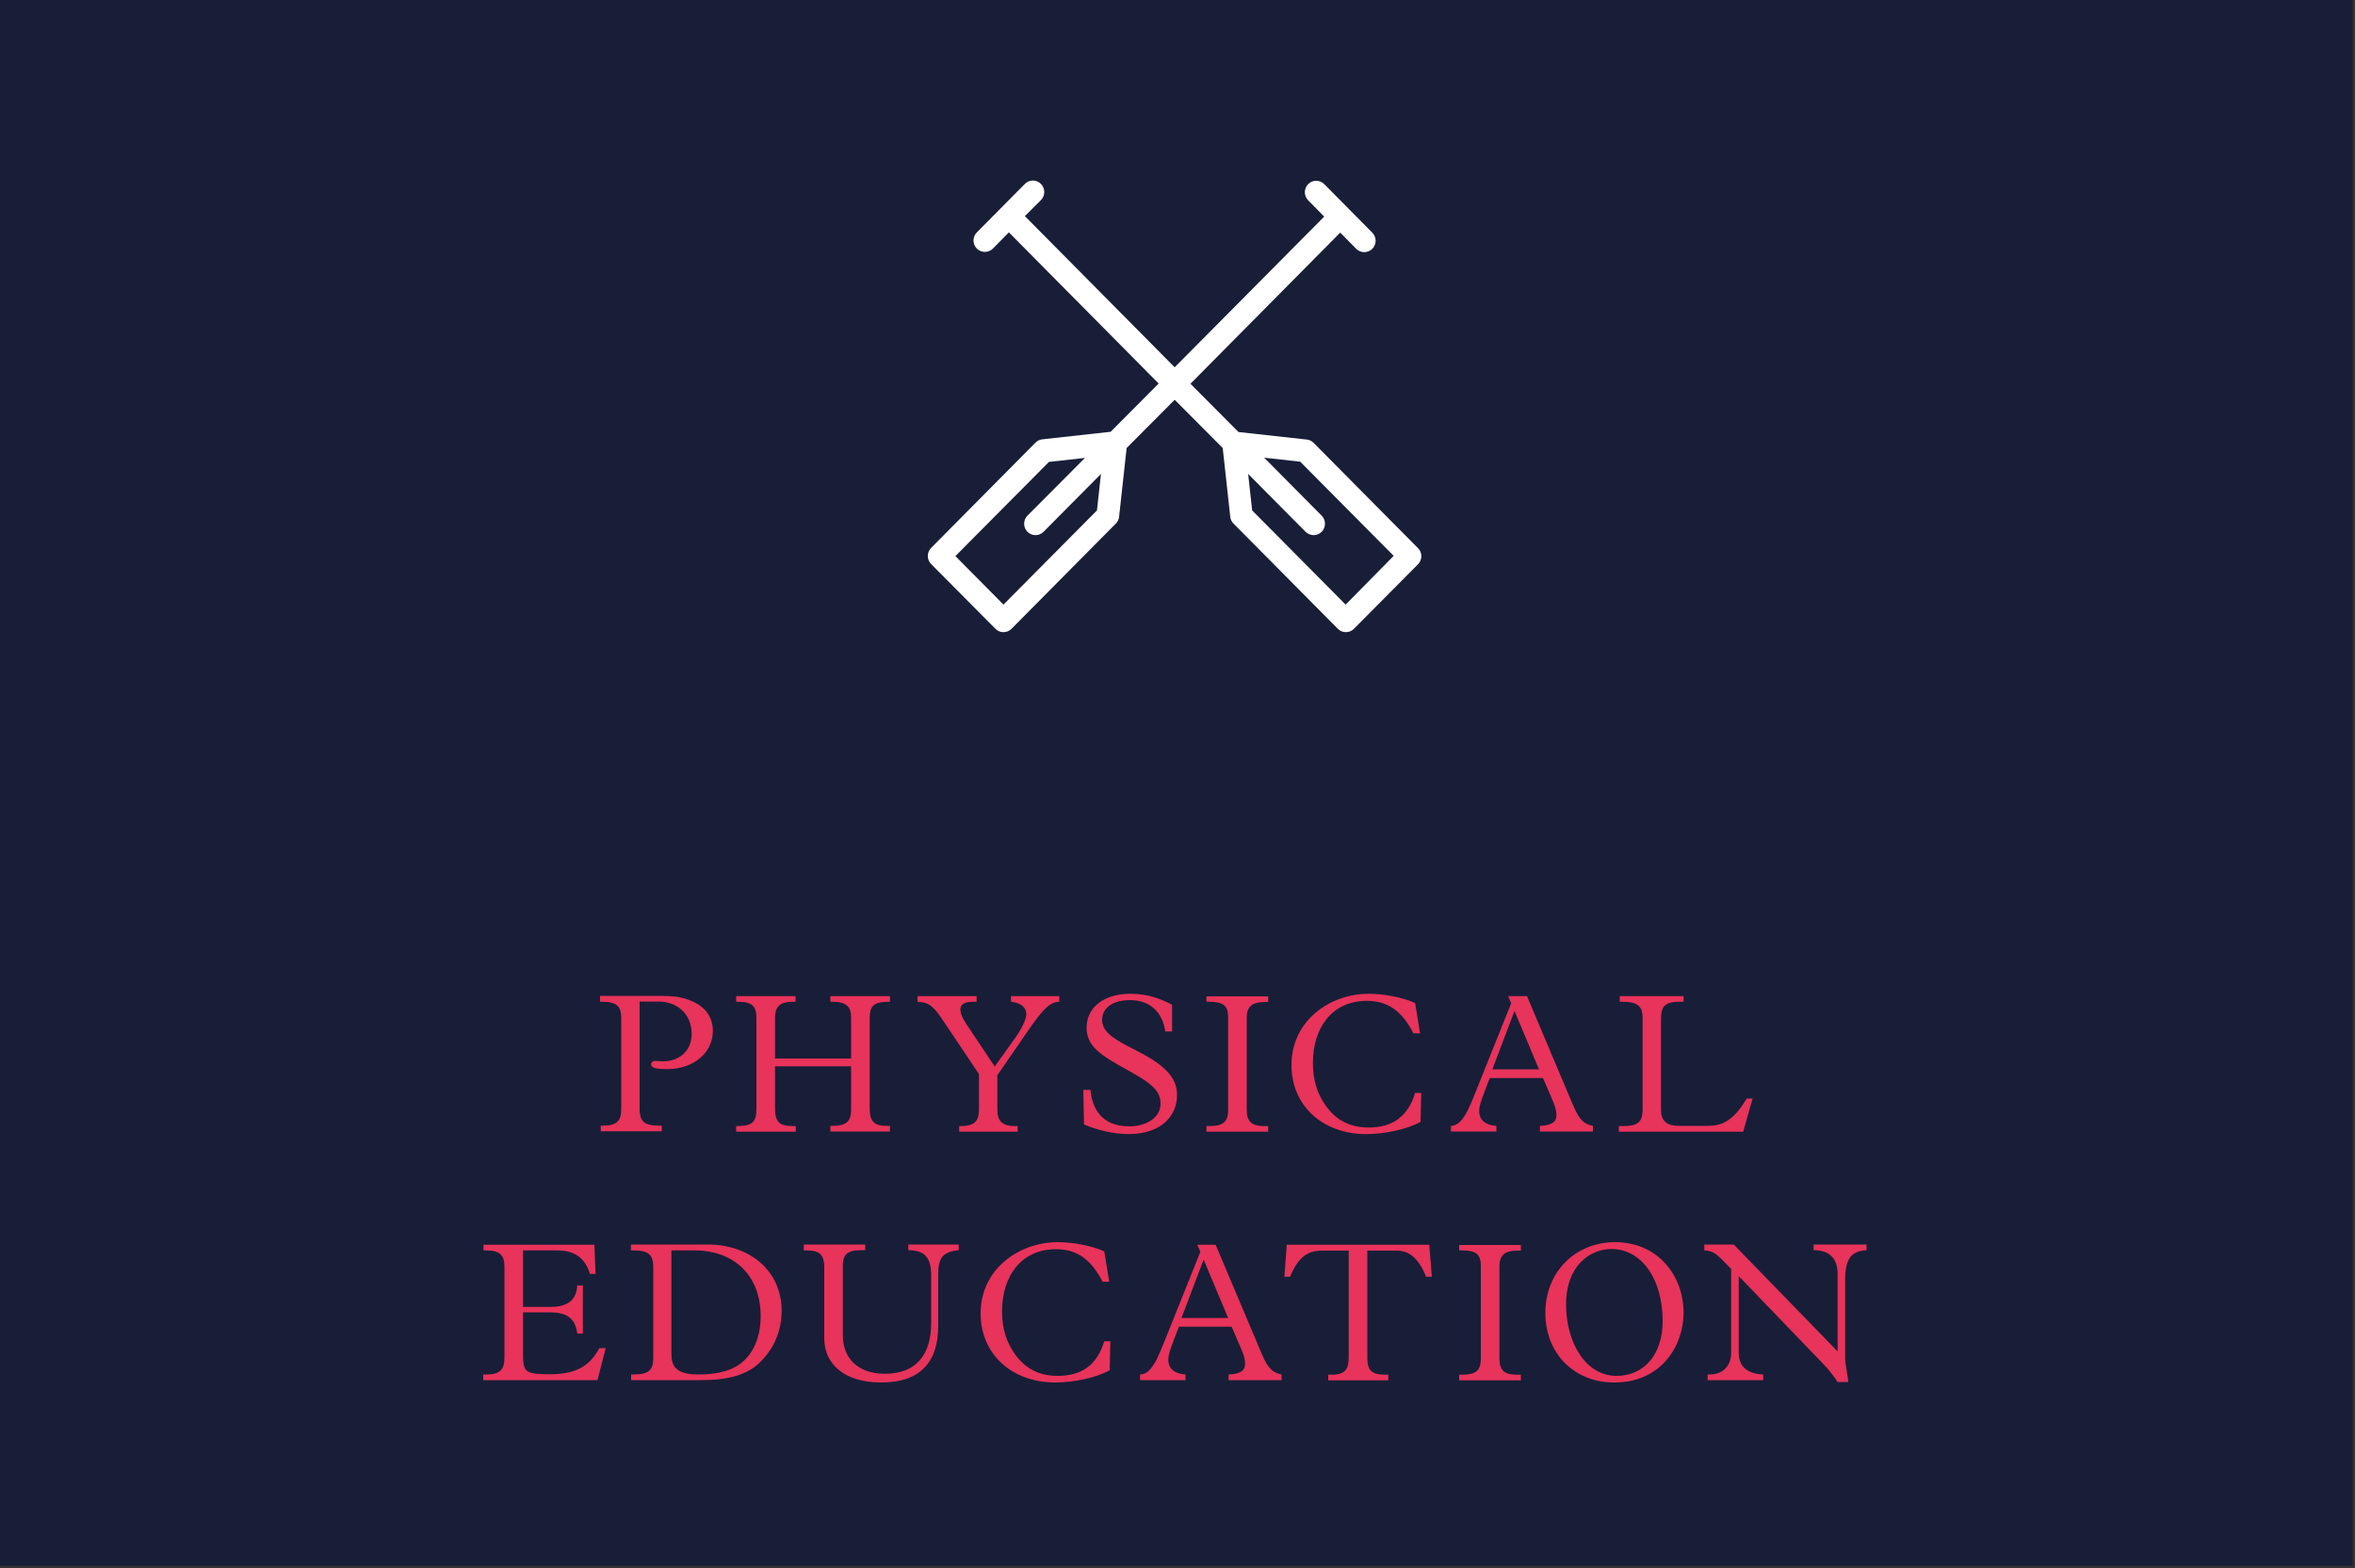 <?xml version="1.0" encoding="utf-8"?>
<!-- Generator: Adobe Illustrator 26.0.1, SVG Export Plug-In . SVG Version: 6.00 Build 0)  -->
<svg version="1.1" id="Layer_1" xmlns="http://www.w3.org/2000/svg" xmlns:xlink="http://www.w3.org/1999/xlink" x="0px" y="0px"
	 viewBox="0 0 1000 666" style="enable-background:new 0 0 1000 666;" xml:space="preserve">
<rect x="0" y="0" width="1000" height="666" fill="#333333" stroke="none"/>
<style type="text/css">
	.st0{fill:#181E37;}
	.st1{clip-path:url(#SVGID_00000033337173315184651570000018435524169354386572_);fill:#E8335B;}
	.st2{clip-path:url(#SVGID_00000033337173315184651570000018435524169354386572_);fill:#FFFFFF;}
</style>
<rect x="-1" y="-1" class="st0" width="1000" height="666"/>
<g>
	<defs>
		<rect id="SVGID_1_" x="205.3" y="76.7" width="587.3" height="510.6"/>
	</defs>
	<clipPath id="SVGID_00000157305962522281968380000000203030056792207507_">
		<use xlink:href="#SVGID_1_"  style="overflow:visible;"/>
	</clipPath>
	<path style="clip-path:url(#SVGID_00000157305962522281968380000000203030056792207507_);fill:#E8335B;" d="M723.7,528.7v2.4
		c2.4,0.1,4.3,0.9,5.8,2.3c1.8,1.6,3.9,3.8,5.6,5.6v35.6c0,5.2-3.3,9.2-9,9.2h-1v2.4h23.6v-2.4c-7.1-0.3-10.4-3.7-10.4-9.2V542
		l35.4,36.8c3,3,5.3,6.2,6.6,8.2h4.5c0-0.3-0.1-1.8-0.6-4.6c-0.5-2.8-0.7-4.6-0.7-5.4v-33.3c0-9,2.5-12.3,9.1-12.7v-2.4h-22.5v2.4
		c7.1,0,10.2,3.9,10.2,10V574l-44.1-45.4H723.7z M686.4,584.4c-13.1,0-21.4-14.2-21.4-30.3c0-16.9,10.6-23.6,19.2-23.6
		c12.8,0,21.8,12.6,21.8,30.6C706,575.8,697.7,584.4,686.4,584.4 M714.9,557.5c0-15.4-10.7-29.9-29.1-29.9
		c-17.1,0-29.6,12.9-29.6,30c0,17.7,12.7,29.6,29.1,29.6C705.6,587.3,714.9,571.4,714.9,557.5 M619.6,528.7v2.4h0.9
		c6.1,0,8.3,1.4,8.3,6.6v39.4c0,5.2-2.3,6.8-8.1,6.8h-1.1v2.4h26.2v-2.4h-1.6c-5.6,0-7.5-2-7.5-7v-39c0-4.5,1.9-6.7,7.7-6.7h1.4
		v-2.4H619.6z M546.4,528.7l-1,13.6h2.4c3.5-8.4,7.4-11.1,13.6-11.1h11.3v45.1c0,5-1.2,7.6-7.3,7.6h-1.4v2.4h25.5v-2.4h-1
		c-6.3,0-7.9-1.9-7.9-7.4v-45.3h12.4c5.7,0,9.4,3.5,12.6,11.1h2.4l-1.1-13.6H546.4z M511.1,535l10.4,24.8h-19.8L511.1,535z
		 M508.4,528.7l1.3,3l-14.9,37.2c-3.6,9-4.1,9.5-5.4,11.4c-1.4,2.1-3.2,3.5-5.3,3.5v2.4h19.3v-2.4c-4.7-0.3-7.3-2.5-7.3-6.3
		c0-2.8,1.5-6.1,4.5-14H523l4.2,9.8c1,2.4,1.5,4.1,1.5,5.9c0,3-2,4.4-7,4.6v2.4h22.5v-2.4c-3.6-0.7-5.7-2.3-8.4-8.7l-19.6-46.4
		H508.4z M468.9,531.5c-5.5-2.4-13.1-3.9-19.8-3.9c-16,0-32.7,11.1-32.7,30.3c0,17.2,13.2,29.3,31.7,29.3c7.6,0,17.2-1.9,23.1-5.2
		l0.3-12.3h-2.6c-3,9.9-9.4,14.7-19.8,14.7c-8.4,0-14-3.5-18.1-9.2c-3.5-4.9-5.5-10.6-5.5-18.2c0-14.7,7.9-26.4,22.9-26.4
		c8.9,0,14.9,4.3,19.8,13.8h2.8L468.9,531.5z M341.3,528.7v2.4h0.8c5.3,0,7.9,1.1,7.9,7.3v30.1c0,10.5,8.1,18.7,24.2,18.7
		c16.4,0,24.2-8.5,24.2-24.1v-21.9c0-6.8,1.8-9.5,8.7-10.2v-2.4h-21.4v2.4c6.8,0.1,9.7,2.8,9.7,10.9v20.1c0,13.3-6.3,21.5-19.6,21.5
		c-11.9,0-17.9-7-17.9-16.2v-29.8c0-5.1,2.4-6.5,8-6.5h1.5v-2.4H341.3z M285.2,531.1h9.7c16.6,0,28.1,10.4,28.1,28
		c0,8.4-2.9,16.6-9.9,21c-4.1,2.5-9.5,3.7-16.5,3.7c-9.9,0-11.5-3.7-11.5-9V531.1z M267.9,528.7v2.4h1.1c6,0,8.4,1.5,8.4,7.2v38.4
		c0,5.3-1.9,7.1-8.5,7.1h-0.9v2.4h29.7c13.9,0,21.2-3.2,26.3-8.9c5.3-5.8,7.9-12.9,7.9-20.6c0-16.8-13.4-28.1-31.4-28.1H267.9z
		 M205.3,528.7v2.4h1c6.2,0,7.9,2.2,7.9,6.9v38.6c0,5.1-1.8,7.2-7.7,7.2h-1.3v2.4h48.5l3.5-13.6h-2.7c-4.2,8-10.5,11.1-21,11.1
		c-4.6,0-7.3-0.2-9-1c-1.9-0.9-2.4-2.9-2.4-7.2v-18.1h11.1c6.8,0,11.1,2,11.9,9h2.4V546h-2.4c-0.3,6.8-4.9,9.1-11.3,9.1h-11.7v-24
		h14.4c7.3,0,11.9,3,14,10h2.4l-0.5-12.4H205.3z"/>
	<path style="clip-path:url(#SVGID_00000157305962522281968380000000203030056792207507_);fill:#E8335B;" d="M687.8,423.1v2.4h1
		c6.5,0,8.7,1.8,8.7,6.8v38.8c0,6-2.4,7.2-8.8,7.2h-1.3v2.4h52.8l4-14.1h-2.5c-3.1,5.1-6.2,9-10.8,10.7c-2.2,0.8-3.9,0.9-7.2,0.9
		H713c-5.5,0-7.7-2.3-7.7-6.9v-38.1c0-5.1,1-7.7,7.7-7.7h1.9v-2.4H687.8z M643.1,429.4l10.4,24.8h-19.8L643.1,429.4z M640.4,423.1
		l1.3,3l-14.9,37.2c-3.6,9-4.1,9.5-5.4,11.4c-1.4,2.1-3.2,3.5-5.3,3.5v2.4h19.3v-2.4c-4.7-0.3-7.3-2.5-7.3-6.3c0-2.8,1.5-6.1,4.5-14
		h22.6l4.2,9.8c1,2.4,1.5,4.1,1.5,5.9c0,3-2,4.4-7,4.6v2.4h22.5v-2.4c-3.6-0.7-5.7-2.3-8.4-8.7l-19.6-46.4H640.4z M600.9,426
		c-5.5-2.4-13.1-3.9-19.8-3.9c-16,0-32.7,11.1-32.7,30.3c0,17.2,13.2,29.3,31.7,29.3c7.6,0,17.2-1.9,23.1-5.2l0.3-12.3h-2.6
		c-3,9.9-9.4,14.7-19.8,14.7c-8.4,0-14-3.5-18.1-9.2c-3.5-4.9-5.5-10.6-5.5-18.2c0-14.7,7.9-26.4,22.9-26.4
		c8.9,0,14.9,4.3,19.8,13.8h2.8L600.9,426z M512.3,423.1v2.4h0.9c6.1,0,8.3,1.4,8.3,6.6v39.4c0,5.2-2.3,6.8-8.1,6.8h-1.1v2.4h26.2
		v-2.4h-1.6c-5.6,0-7.5-2-7.5-7v-39c0-4.5,1.9-6.7,7.7-6.7h1.4v-2.4H512.3z M497.8,426.8c-4.6-2.4-10.2-4.7-17.8-4.7
		c-11.5,0-18.6,6-18.6,14.4c0,6.7,4.5,10.4,10.6,14.1c3.5,2.2,7.6,4.2,11.8,6.8c5.8,3.5,9,6.5,9,11.4c0,5.7-5.7,9.6-13.4,9.6
		c-9.6,0-15.4-5.3-16.4-15.5H460l0.3,14.7c5.7,2.5,13,4.1,18.8,4.1c14.4,0,20.7-8.1,20.7-16.5c0-5.7-2.9-10-9.3-14.4
		c-3-2-6.9-4.1-11.7-6.5c-7.2-3.8-10.8-6.7-10.8-11.1c0-5.2,4.6-8.4,11.8-8.4c8.4,0,13.8,4.9,15,13.3h2.9V426.8z M389.6,423.1v2.4
		c4.3,0.3,6.2,1,10.6,7.6l15.5,23.1v14.9c0,5.2-1.9,7.2-8,7.2h-0.4v2.4h24.8v-2.4h-0.8c-5.7,0-7.8-2-7.8-7.2v-14.4l13.1-19
		c7-10.2,9.7-12.1,13.2-12.2v-2.4h-20.5v2.4c4.4,0.5,6.5,2.4,6.5,5.4c0,2-2.2,6.4-4.4,9.5l-9,12.6l-11.1-16.6
		c-1.6-2.4-3.5-5.2-3.5-7.5c0-2.1,1.4-3.4,5.4-3.4h1.5v-2.4H389.6z M312.6,423.1v2.4h0.8c6,0,7.8,1.9,7.8,6.9V471
		c0,5.8-1.9,7.3-8.6,7.3v2.4h25.3v-2.4H337c-6.2,0-7.9-1.7-7.9-7.8v-17.6h32.3v18.4c0,5.3-2.3,6.9-8,6.9h-0.8v2.4h25.3v-2.4h-1.5
		c-5,0-7.1-1.8-7.1-7.1v-38.7c0-5.7,2.2-6.9,8.6-6.9v-2.4h-25.3v2.4h0.7c6.5,0,8.1,2.3,8.1,6.8v17.3h-32.3v-17.2
		c0-4.1,1.4-6.9,7.3-6.9h1.4v-2.4H312.6z M254.8,423.1v2.4h0.8c6,0,8.2,1.7,8.2,6.8v38.8c0,5-1.9,7-7.7,7h-1v2.4H281v-2.4h-1.3
		c-6.2,0-8.1-1.9-8.1-7v-45.7h8c7.8,0,14.1,5.1,14.1,13.8c0,7.4-5.6,11.6-12.1,11.6c-1,0-2.4-0.2-3.4-0.2c-0.8,0-1.7,0.5-1.7,1.5
		c0,1.3,1.4,2,6.8,2c11.4,0,19.4-7.1,19.4-16.2c0-8.6-6.6-12.5-13.2-14.1c-3.1-0.8-7.1-0.8-11.7-0.8H254.8z"/>
	<path style="clip-path:url(#SVGID_00000157305962522281968380000000203030056792207507_);fill:#FFFFFF;" d="M571.4,256.8l-39.7-40
		l-1.7-15.5l24.4,24.6c0.9,0.9,2.2,1.4,3.4,1.4c1.2,0,2.5-0.5,3.4-1.4c1.9-1.9,1.9-5,0-6.9l-24.4-24.6l15.3,1.7l39.7,40L571.4,256.8
		z M465.8,216.8l-39.7,40l-20.4-20.6l39.7-40l15.3-1.7L436.3,219c-1.9,1.9-1.9,5,0,6.9c0.9,0.9,2.2,1.4,3.4,1.4
		c1.2,0,2.5-0.5,3.4-1.4l24.4-24.6L465.8,216.8z M602.1,232.8l-44.3-44.7c-0.8-0.8-1.8-1.3-2.9-1.4l-29-3.2l-20.4-20.5l63.6-64.2
		l6.8,6.9c0.9,0.9,2.2,1.4,3.4,1.4c1.2,0,2.5-0.5,3.4-1.4c1.9-1.9,1.9-5,0-6.9l-20.4-20.6c-1.9-1.9-4.9-1.9-6.8,0
		c-1.9,1.9-1.9,5,0,6.9l6.8,6.9L498.8,156l-63.6-64.2L442,85c1.9-1.9,1.9-5,0-6.9c-1.9-1.9-4.9-1.9-6.8,0l-20.4,20.6
		c-1.9,1.9-1.9,5,0,6.9c0.9,0.9,2.2,1.4,3.4,1.4c1.2,0,2.5-0.5,3.4-1.4l6.8-6.9l63.6,64.2l-20.4,20.5l-29,3.2
		c-1.1,0.1-2.1,0.6-2.9,1.4l-44.3,44.7c-1.9,1.9-1.9,5,0,6.9l27.3,27.5c0.9,0.9,2.1,1.4,3.4,1.4c1.3,0,2.5-0.5,3.4-1.4l44.3-44.7
		c0.8-0.8,1.3-1.8,1.4-2.9l3.2-29.2l20.4-20.5l20.4,20.5l3.2,29.2c0.1,1.1,0.6,2.1,1.4,2.9l44.3,44.7c0.9,0.9,2.1,1.4,3.4,1.4
		c1.3,0,2.5-0.5,3.4-1.4l27.3-27.5C604,237.7,604,234.6,602.1,232.8"/>
</g>
</svg>
